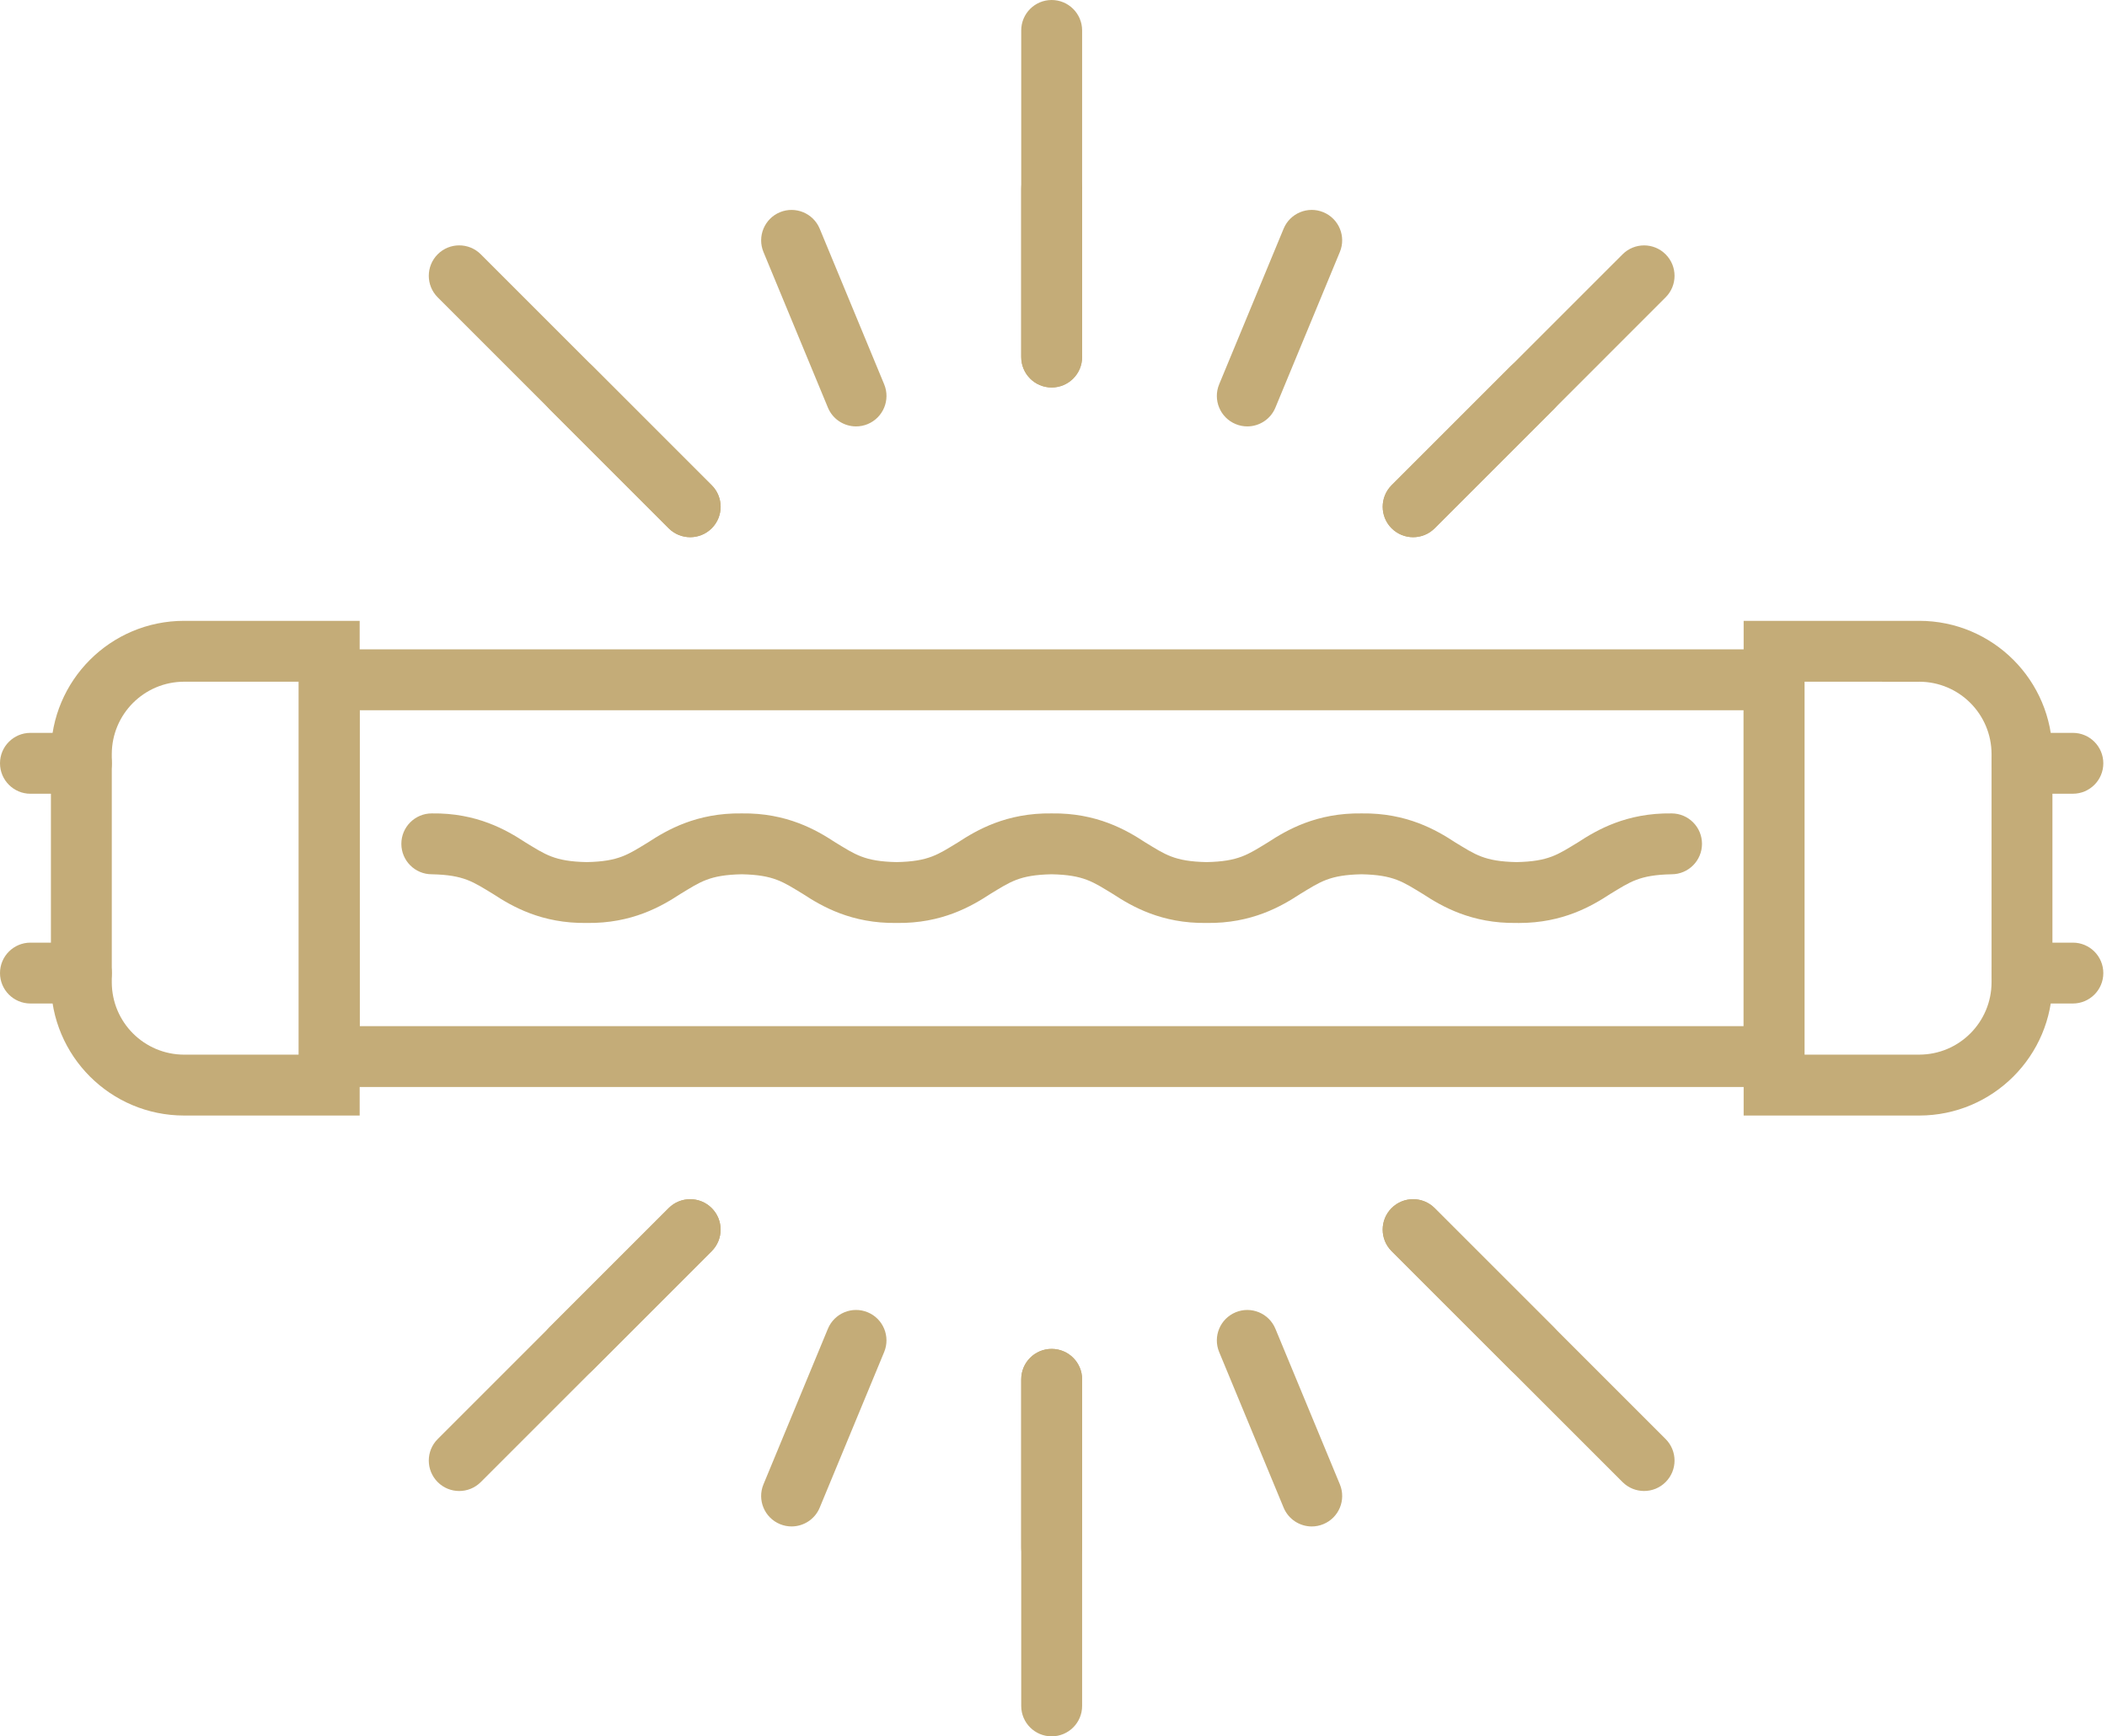 <svg width="91" height="75" viewBox="0 0 91 75" fill="none" xmlns="http://www.w3.org/2000/svg">
<g clip-path="url(#clip0_3673_824)">
<path d="M12.905 46.952V28.048H77.935V46.952H12.905ZM15.535 44.323H75.306L75.305 30.677H15.535V44.323Z" fill="#C4AC78"/>
<path d="M75.307 48.184V26.816H82.89V29.447L77.936 29.445V45.553H82.89C84.615 45.551 86.01 44.155 86.014 42.43V32.569C86.01 30.844 84.615 29.448 82.89 29.446V26.816C86.067 26.817 88.642 29.391 88.643 32.57V42.431C88.642 45.608 86.067 48.183 82.89 48.184H75.307Z" fill="#C4AC78"/>
<path d="M87.329 43.345C86.602 43.345 86.014 42.757 86.014 42.031C86.014 41.305 86.602 40.716 87.329 40.716H89.527C90.252 40.716 90.841 41.304 90.841 42.031C90.841 42.757 90.252 43.345 89.527 43.345H87.329Z" fill="#C4AC78"/>
<path d="M87.329 34.284C86.602 34.284 86.014 33.696 86.014 32.97C86.014 32.244 86.602 31.655 87.329 31.655H89.527C90.252 31.655 90.841 32.244 90.841 32.97C90.841 33.696 90.252 34.284 89.527 34.284H87.329Z" fill="#C4AC78"/>
<path d="M7.952 48.184C4.773 48.183 2.2 45.608 2.199 42.43V32.57C2.2 29.391 4.774 26.817 7.952 26.816V29.445C6.226 29.449 4.831 30.845 4.828 32.57V42.43C4.831 44.155 6.226 45.551 7.952 45.554H12.905V29.445H7.952V26.816H15.534V48.183H7.952V48.184Z" fill="#C4AC78"/>
<path d="M1.315 43.345C0.589 43.345 0 42.757 0 42.03C0 41.304 0.589 40.716 1.315 40.716H3.513C4.239 40.716 4.829 41.304 4.829 42.03C4.829 42.756 4.239 43.345 3.513 43.345H1.315Z" fill="#C4AC78"/>
<path d="M1.315 34.285C0.589 34.285 0 33.695 0 32.969C0 32.243 0.589 31.655 1.315 31.655H3.513C4.239 31.655 4.829 32.243 4.829 32.969C4.829 33.695 4.239 34.285 3.513 34.285H1.315Z" fill="#C4AC78"/>
<path d="M65.498 39.866C63.548 39.894 62.267 39.147 61.452 38.613C60.593 38.095 60.201 37.791 58.804 37.763C57.408 37.791 57.016 38.095 56.157 38.613C55.342 39.146 54.061 39.894 52.11 39.866C50.16 39.894 48.879 39.147 48.064 38.613C47.206 38.095 46.813 37.791 45.418 37.763C44.022 37.791 43.629 38.095 42.771 38.613C41.956 39.146 40.675 39.894 38.725 39.866C36.774 39.894 35.494 39.147 34.679 38.613C33.82 38.095 33.428 37.791 32.033 37.763C30.637 37.791 30.244 38.095 29.386 38.613C28.572 39.146 27.29 39.894 25.341 39.866C23.39 39.894 22.11 39.147 21.295 38.613C20.436 38.095 20.044 37.791 18.648 37.763C17.923 37.763 17.334 37.175 17.334 36.448C17.334 35.722 17.923 35.134 18.648 35.134C20.599 35.106 21.879 35.854 22.694 36.387C23.552 36.906 23.945 37.209 25.341 37.237C26.736 37.209 27.128 36.906 27.987 36.387C28.801 35.854 30.082 35.106 32.033 35.134C33.983 35.106 35.264 35.853 36.078 36.387C36.936 36.906 37.33 37.209 38.725 37.237C40.121 37.209 40.513 36.906 41.372 36.387C42.187 35.854 43.468 35.106 45.419 35.134C47.369 35.106 48.65 35.853 49.465 36.387C50.322 36.906 50.716 37.209 52.111 37.237C53.507 37.209 53.9 36.906 54.758 36.387C55.573 35.854 56.854 35.106 58.805 35.134C60.755 35.106 62.037 35.853 62.852 36.387C63.711 36.906 64.103 37.209 65.499 37.237C66.895 37.209 67.288 36.906 68.147 36.387C68.962 35.854 70.242 35.106 72.194 35.134C72.92 35.134 73.508 35.722 73.508 36.448C73.508 37.174 72.92 37.763 72.194 37.763C70.798 37.791 70.404 38.095 69.546 38.613C68.746 39.137 67.497 39.867 65.605 39.867C65.571 39.867 65.535 39.867 65.5 39.866L65.498 39.866Z" fill="#C4AC78"/>
<path d="M44.106 15.422V1.315C44.106 0.589 44.694 0 45.42 0C46.146 0 46.736 0.589 46.736 1.315V15.422C46.736 16.149 46.147 16.737 45.42 16.737C44.694 16.737 44.106 16.149 44.106 15.422Z" fill="#C4AC78"/>
<path d="M44.106 15.422V8.148C44.106 7.423 44.694 6.833 45.42 6.833C46.146 6.833 46.736 7.423 46.736 8.148V15.422C46.736 16.149 46.147 16.737 45.42 16.737C44.694 16.737 44.106 16.149 44.106 15.422Z" fill="#C4AC78"/>
<path d="M35.757 17.606L32.974 10.886C32.696 10.215 33.014 9.446 33.684 9.167C34.356 8.89 35.125 9.209 35.403 9.879L38.187 16.6C38.464 17.27 38.146 18.04 37.475 18.318C37.311 18.386 37.141 18.418 36.973 18.418C36.457 18.418 35.967 18.113 35.757 17.606Z" fill="#C4AC78"/>
<path d="M28.88 22.819L23.736 17.675C23.223 17.161 23.223 16.329 23.736 15.816C24.25 15.303 25.082 15.303 25.595 15.816L30.739 20.96C31.252 21.473 31.252 22.305 30.739 22.819C30.482 23.076 30.146 23.204 29.809 23.204C29.473 23.204 29.136 23.075 28.88 22.819V22.819Z" fill="#C4AC78"/>
<path d="M23.736 59.184C23.223 58.672 23.223 57.839 23.736 57.325L28.879 52.182C29.392 51.669 30.225 51.669 30.738 52.182C31.251 52.695 31.251 53.527 30.738 54.041L25.595 59.185C25.338 59.441 25.002 59.57 24.666 59.57C24.329 59.57 23.993 59.441 23.736 59.185V59.184Z" fill="#C4AC78"/>
<path d="M33.685 65.832C33.015 65.554 32.695 64.785 32.974 64.114L35.757 57.393C36.035 56.723 36.804 56.404 37.475 56.682C38.146 56.959 38.464 57.729 38.186 58.4L35.403 65.12C35.194 65.626 34.704 65.932 34.187 65.932C34.02 65.932 33.85 65.9 33.685 65.832Z" fill="#C4AC78"/>
<path d="M44.106 66.852V59.578C44.106 58.851 44.694 58.263 45.42 58.263C46.146 58.263 46.736 58.851 46.736 59.578V66.852C46.736 67.578 46.147 68.167 45.42 68.167C44.694 68.167 44.106 67.578 44.106 66.852Z" fill="#C4AC78"/>
<path d="M55.439 65.121L52.655 58.4C52.377 57.729 52.696 56.96 53.367 56.682C54.037 56.405 54.806 56.723 55.084 57.394L57.868 64.114C58.146 64.786 57.828 65.555 57.157 65.832C56.992 65.901 56.822 65.933 56.655 65.933C56.139 65.933 55.65 65.627 55.439 65.121L55.439 65.121Z" fill="#C4AC78"/>
<path d="M65.246 59.184L60.102 54.041C59.588 53.527 59.588 52.695 60.102 52.181C60.615 51.668 61.447 51.668 61.961 52.181L67.105 57.325C67.618 57.839 67.618 58.67 67.105 59.184C66.849 59.441 66.512 59.57 66.176 59.57C65.839 59.57 65.503 59.441 65.246 59.184Z" fill="#C4AC78"/>
<path d="M60.102 22.818C59.589 22.306 59.589 21.473 60.102 20.959L65.246 15.816C65.759 15.302 66.591 15.302 67.105 15.816C67.618 16.329 67.618 17.162 67.105 17.675L61.961 22.818C61.705 23.075 61.368 23.203 61.032 23.203C60.695 23.203 60.359 23.075 60.102 22.818H60.102Z" fill="#C4AC78"/>
<path d="M53.367 18.317C52.696 18.04 52.377 17.27 52.655 16.6L55.438 9.879C55.715 9.208 56.486 8.889 57.156 9.167C57.827 9.445 58.146 10.214 57.867 10.885L55.084 17.606C54.875 18.112 54.385 18.418 53.87 18.418C53.702 18.418 53.531 18.386 53.367 18.317V18.317Z" fill="#C4AC78"/>
<path d="M28.88 22.819L18.904 12.843C18.391 12.33 18.391 11.497 18.904 10.983C19.417 10.47 20.25 10.47 20.764 10.983L30.739 20.959C31.252 21.472 31.252 22.305 30.739 22.819C30.482 23.075 30.146 23.203 29.81 23.203C29.473 23.203 29.136 23.075 28.88 22.819Z" fill="#C4AC78"/>
<path d="M18.904 64.017C18.391 63.502 18.391 62.67 18.904 62.158L28.88 52.182C29.394 51.669 30.226 51.669 30.739 52.182C31.252 52.696 31.252 53.528 30.739 54.041L20.764 64.017C20.506 64.274 20.17 64.402 19.834 64.402C19.497 64.402 19.161 64.274 18.904 64.017V64.017Z" fill="#C4AC78"/>
<path d="M44.106 73.685V59.577C44.106 58.852 44.694 58.263 45.42 58.263C46.146 58.263 46.736 58.851 46.736 59.577V73.685C46.736 74.411 46.147 74.999 45.42 74.999C44.694 74.999 44.106 74.411 44.106 73.685Z" fill="#C4AC78"/>
<path d="M70.077 64.017L60.102 54.041C59.589 53.528 59.589 52.695 60.102 52.182C60.615 51.669 61.447 51.669 61.961 52.182L71.937 62.157C72.451 62.671 72.451 63.503 71.937 64.016C71.68 64.273 71.344 64.401 71.007 64.401C70.67 64.401 70.334 64.273 70.077 64.016V64.017Z" fill="#C4AC78"/>
<path d="M60.102 22.819C59.59 22.306 59.59 21.474 60.102 20.959L70.078 10.985C70.591 10.471 71.424 10.471 71.937 10.985C72.451 11.498 72.451 12.33 71.937 12.843L61.963 22.819C61.706 23.076 61.37 23.204 61.033 23.204C60.697 23.204 60.36 23.076 60.103 22.819H60.102Z" fill="#C4AC78"/>
</g>
<defs>
<clipPath id="clip0_3673_824">
<rect width="90.841" height="75" fill="white"/>
</clipPath>
</defs>
</svg>
